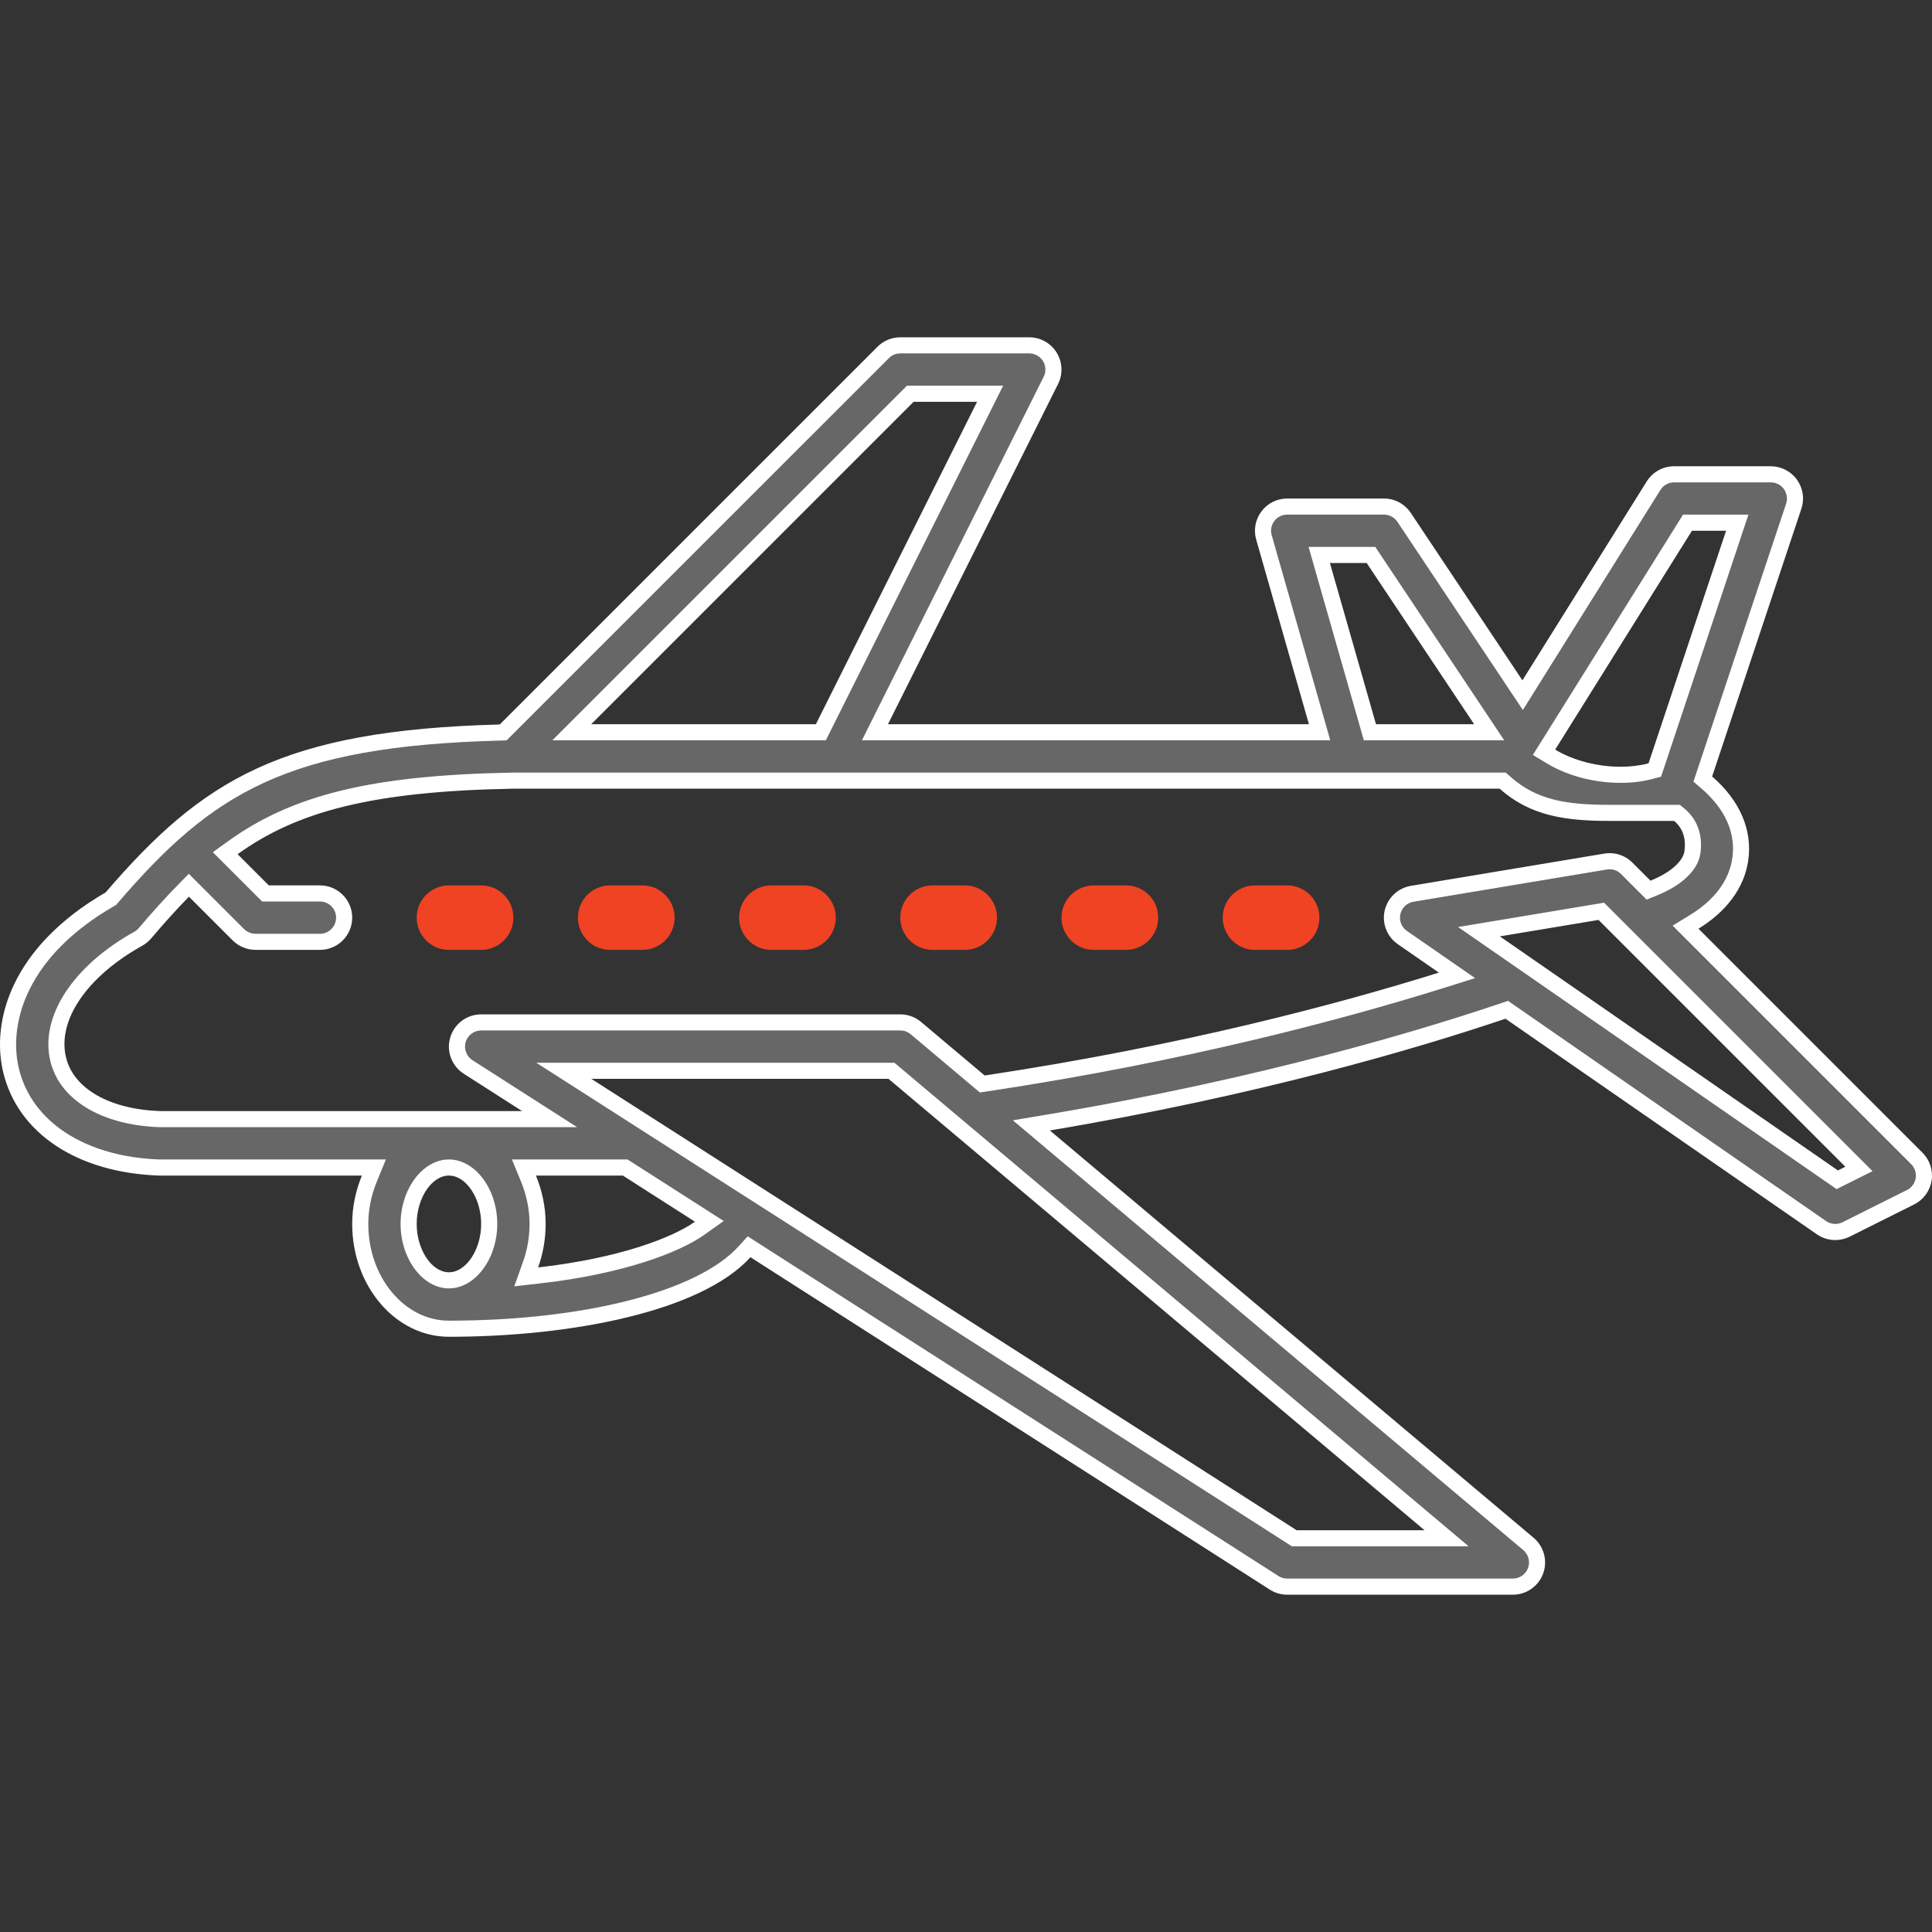 <?xml version="1.0" encoding="utf-8"?>
<!-- Generator: Adobe Illustrator 16.0.0, SVG Export Plug-In . SVG Version: 6.00 Build 0)  -->
<!DOCTYPE svg PUBLIC "-//W3C//DTD SVG 1.1//EN" "http://www.w3.org/Graphics/SVG/1.1/DTD/svg11.dtd">
<svg version="1.1" id="Layer_1" xmlns="http://www.w3.org/2000/svg" xmlns:xlink="http://www.w3.org/1999/xlink" x="0px" y="0px"
	 width="360px" height="360px" viewBox="0 0 360 360" enable-background="new 0 0 360 360" xml:space="preserve">
<rect x="0" y="0" width="360" height="360" fill="#333333" stroke="none"/>
<g>
	<g>
		<g>
			<g>
				<path fill="#676767" d="M239.85,295.648c-0.861,0-1.701-0.246-2.43-0.712l-97.839-62.617l-0.852,0.938
					c-7.903,8.705-29.523,14.33-55.08,14.33c-9.111,0-16.523-8.76-16.523-19.527c0-2.856,0.571-5.697,1.696-8.442l0.849-2.069
					H29.581c-14.39-0.516-24.954-7.439-27.517-18.068c-2.164-9.015,1.526-22.129,18.375-31.897l0.219-0.127l0.166-0.192
					c17.912-20.825,31.921-29.703,72.334-30.767l0.598-0.016l70.814-70.81c0.835-0.84,1.996-1.32,3.187-1.32h24.03
					c1.548,0,3.016,0.819,3.832,2.137c0.826,1.34,0.9,2.98,0.197,4.386l-32.781,65.569h82.852l-10.368-36.306
					c-0.39-1.349-0.114-2.826,0.734-3.955c0.858-1.139,2.17-1.793,3.597-1.793h18.022c1.507,0,2.912,0.751,3.76,2.01l22.09,33.138
					L308.119,90.5c0.831-1.326,2.261-2.119,3.822-2.119h18.022c1.445,0,2.812,0.699,3.654,1.87c0.848,1.177,1.081,2.695,0.624,4.06
					l-16.953,50.856l0.762,0.656c4.783,4.121,6.989,9.23,6.212,14.386c-0.685,4.56-3.644,8.558-8.557,11.56l-1.626,0.993
					l43.101,43.1c1.02,1.02,1.491,2.484,1.262,3.92c-0.233,1.42-1.144,2.657-2.435,3.303l-12.015,6.008
					c-0.622,0.309-1.32,0.473-2.015,0.473c-0.92,0-1.81-0.278-2.573-0.805l-58.645-40.602l-0.714,0.241
					c-17.598,5.942-46.57,14.368-84.668,20.76l-3.2,0.537l92.627,77.994c1.44,1.216,1.976,3.224,1.329,4.994
					c-0.647,1.771-2.349,2.962-4.232,2.962H239.85z M241.164,286.635h28.388l-103.44-87.107h-61.053L241.164,286.635z
					 M83.65,217.551c-4.069,0-7.507,4.813-7.507,10.512c0,5.697,3.438,10.51,7.507,10.51s7.507-4.812,7.507-10.51
					C91.157,222.364,87.719,217.551,83.65,217.551z M98.477,219.62c1.125,2.742,1.696,5.583,1.696,8.442
					c0,2.609-0.441,5.166-1.312,7.598l-0.812,2.267l2.392-0.271c15.402-1.742,25.555-5.682,29.922-8.787l1.811-1.288l-15.674-10.03
					H97.628L98.477,219.62z M275.581,173.607l66.768,46.228l4.037-2.021l-48.006-48.006L275.581,173.607z M34.132,166.036
					c-2.244,2.295-4.576,4.871-7.13,7.875c-0.349,0.407-0.768,0.75-1.24,1.013c-10.885,6.06-16.743,14.871-14.923,22.447
					c1.571,6.524,8.815,10.801,18.905,11.162l72.67,0.001l-15.187-9.719c-1.678-1.072-2.458-3.152-1.898-5.06
					c0.56-1.91,2.34-3.243,4.328-3.243h78.099c1.064,0,2.094,0.376,2.901,1.058l12.375,10.417l0.671-0.101
					c37.317-5.615,66.742-13.552,84.855-19.222l2.93-0.917l-10.179-7.047c-1.518-1.051-2.238-2.893-1.835-4.693
					c0.407-1.798,1.846-3.158,3.662-3.462l36.045-6.008c0.25-0.042,0.503-0.063,0.753-0.063c1.198,0,2.327,0.469,3.179,1.32
					l4.071,4.071l0.919-0.37c4.165-1.675,6.873-4.151,7.244-6.624c0.434-2.904-0.438-5.413-2.454-7.066l-0.415-0.34h-12.552
					c-8.136,0-14.235-0.941-19.494-5.627l-0.427-0.38H95.665c-25.776,0.468-40.423,3.97-52.266,12.49l-1.433,1.031l7.503,7.502
					h10.15c2.485,0,4.507,2.022,4.507,4.507c0,2.486-2.022,4.508-4.507,4.508H47.604c-0.579,0-1.159-0.119-1.727-0.354
					c-0.56-0.234-1.055-0.562-1.466-0.973l-9.219-9.219L34.132,166.036z M287.705,140.175l1.306,0.787
					c3.595,2.168,8.315,3.412,12.951,3.412c1.99,0,3.875-0.231,5.604-0.687l0.784-0.207l15.362-46.083h-9.273L287.705,140.175z
					 M255.262,136.443h22.222l-22.023-33.038h-9.64L255.262,136.443z M106.546,136.443h46.41l31.537-63.077h-14.87L106.546,136.443z
					"/>
				<path fill="#FFFFFF" d="M191.787,65.851c1.032,0,2.012,0.547,2.554,1.421c0.553,0.897,0.604,1.993,0.134,2.931l-31.696,63.398
					l-2.171,4.341h4.854h78.437h3.977l-1.092-3.824l-9.824-34.401c-0.263-0.909-0.083-1.868,0.491-2.631
					c0.573-0.761,1.448-1.197,2.399-1.197h18.022c1.007,0,1.947,0.504,2.508,1.337l20.805,31.21l2.577,3.867l2.463-3.941
					l23.164-37.063c0.557-0.888,1.511-1.417,2.553-1.417h18.022c0.965,0,1.876,0.466,2.438,1.247
					c0.566,0.787,0.723,1.798,0.418,2.71l-16.635,49.9l-0.637,1.908l1.524,1.313c3.097,2.668,6.602,7.094,5.707,13.027
					c-0.617,4.107-3.333,7.738-7.855,10.502l-3.251,1.987l2.694,2.694l41.754,41.754c0.68,0.68,0.994,1.659,0.843,2.608
					c-0.157,0.954-0.765,1.78-1.627,2.211l-12.006,6.004c-0.42,0.208-0.888,0.318-1.353,0.318c-0.614,0-1.209-0.187-1.717-0.537
					l-58.027-40.174l-1.239-0.857l-1.429,0.481c-14.363,4.852-44.433,13.99-84.436,20.702l-6.4,1.074l4.964,4.18l90.143,75.902
					c0.963,0.812,1.32,2.152,0.89,3.333c-0.433,1.183-1.567,1.978-2.824,1.978H239.85c-0.574,0-1.135-0.164-1.621-0.476
					l-96.771-61.934l-2.135-1.366l-1.704,1.876c-7.632,8.407-28.816,13.839-53.969,13.839c-8.284,0-15.023-8.087-15.023-18.027
					c0-2.66,0.533-5.31,1.584-7.874l1.696-4.138h-4.472H29.636c-13.714-0.507-23.719-6.986-26.113-16.917
					c-1.105-4.603-0.438-9.771,1.88-14.554c2.925-6.039,8.237-11.32,15.789-15.698l0.439-0.254l0.331-0.385
					c17.606-20.47,31.395-29.196,71.236-30.245l1.196-0.032l0.846-0.846l70.398-70.393c0.553-0.556,1.326-0.875,2.12-0.875H191.787
					 M102.925,137.943h7.243h41.861h1.854l0.829-1.658l30.038-60.077l2.171-4.342h-4.854h-11.822h-1.243l-0.878,0.879
					l-60.077,60.077L102.925,137.943 M301.962,145.874c2.119,0,4.133-0.248,5.985-0.736l1.568-0.414l0.513-1.539l14.448-43.339
					l1.316-3.949h-4.162h-6.361h-1.663l-0.881,1.41l-25.484,40.78l-1.615,2.585l2.61,1.574
					C292.058,144.552,297.061,145.874,301.962,145.874 M254.131,137.943h2.263h18.287h5.605l-3.109-4.664l-20.023-30.038
					l-0.891-1.336h-1.605h-6.849h-3.978l1.093,3.824l8.585,30.038L254.131,137.943 M48.848,167.981h1.243h9.529
					c1.658,0,3.007,1.349,3.007,3.007c0,1.659-1.349,3.008-3.007,3.008H47.604c-0.38,0-0.769-0.081-1.144-0.236
					c-0.378-0.159-0.72-0.384-0.989-0.652l-8.146-8.146l-2.146-2.146l-2.121,2.17c-2.269,2.32-4.624,4.921-7.19,7.941
					c-0.239,0.278-0.521,0.509-0.835,0.685c-11.491,6.396-17.635,15.859-15.653,24.109c1.735,7.207,9.518,11.924,20.31,12.31
					l0.054,0.002h0.054h53.865h13.625h10.253l-8.636-5.527l-10.87-6.956c-1.119-0.715-1.639-2.102-1.266-3.373
					c0.374-1.275,1.562-2.165,2.889-2.165h78.099c0.71,0,1.396,0.25,1.937,0.707l11.854,9.979l1.037,0.873l1.341-0.201
					c37.412-5.63,66.917-13.588,85.081-19.273l5.859-1.835l-5.048-3.495l-7.654-5.299c-1.014-0.702-1.495-1.931-1.228-3.124
					c0.273-1.206,1.234-2.116,2.446-2.318l36.049-6.008c0.167-0.028,0.336-0.042,0.503-0.042c0.798,0,1.55,0.313,2.118,0.881
					l3.37,3.371l1.401,1.401l1.839-0.74c4.733-1.904,7.711-4.744,8.168-7.795c0.514-3.445-0.547-6.445-2.986-8.446l-0.829-0.68
					h-1.073h-12.016c-7.984,0-13.571-0.858-18.496-5.247l-0.854-0.76h-1.143H95.665h-0.027l-0.027,0
					c-26.086,0.474-40.97,4.055-53.087,12.772l-2.865,2.061l2.496,2.495l5.815,5.815L48.848,167.981 M342.225,221.574l1.59-0.796
					l1.382-0.691l3.721-1.861l-2.942-2.942l-45.988-45.989l-1.092-1.092l-1.522,0.254l-18.39,3.064l-7.295,1.215l6.08,4.21
					l62.996,43.617L342.225,221.574 M240.725,288.135h0.878h23.839h8.22l-6.287-5.295l-99.877-84.107l-0.838-0.705h-1.095h-55.379
					H99.933l8.636,5.526l131.417,84.107L240.725,288.135 M95.825,239.688l4.785-0.541c15.686-1.775,26.103-5.842,30.623-9.057
					l3.622-2.575l-3.744-2.396l-13.433-8.596l-0.74-0.473h-0.877H99.865h-4.474l1.698,4.139c1.051,2.561,1.583,5.21,1.583,7.873
					c0,2.437-0.412,4.823-1.224,7.093L95.825,239.688 M83.65,240.072c4.882,0,9.007-5.5,9.007-12.01
					c0-6.511-4.125-12.012-9.007-12.012s-9.007,5.501-9.007,12.012C74.643,234.572,78.768,240.072,83.65,240.072 M191.787,62.851
					h-24.03c-1.592,0-3.124,0.63-4.247,1.76l-70.392,70.386c-40.618,1.069-55.337,10.25-73.432,31.288
					c-17.542,10.17-21.387,23.939-19.081,33.547c2.728,11.312,13.746,18.672,28.975,19.217h37.854
					c-1.124,2.74-1.809,5.773-1.809,9.012c0,11.596,8.086,21.027,18.023,21.027c22.854,0,47.016-4.717,56.19-14.822l96.771,61.934
					c0.967,0.619,2.09,0.949,3.238,0.949h42.053c2.523,0,4.776-1.58,5.642-3.947c0.864-2.367,0.155-5.029-1.772-6.656
					l-90.145-75.904c38.893-6.525,68.457-15.266,84.899-20.818l58.027,40.174c1.027,0.709,2.223,1.07,3.425,1.07
					c0.919,0,1.839-0.211,2.686-0.631l12.015-6.008c1.73-0.865,2.933-2.506,3.245-4.408c0.306-1.912-0.318-3.854-1.683-5.217
					l-41.753-41.753c5.161-3.154,8.495-7.54,9.258-12.616c0.865-5.743-1.556-11.3-6.716-15.746l16.635-49.9
					c0.613-1.832,0.3-3.844-0.829-5.412c-1.129-1.568-2.943-2.494-4.872-2.494h-18.022c-2.073,0-3.995,1.07-5.095,2.824
					l-23.166,37.067l-20.805-31.21c-1.124-1.67-2.998-2.673-5.004-2.673H239.85c-1.887,0-3.658,0.883-4.795,2.391
					c-1.135,1.508-1.502,3.455-0.979,5.269l9.822,34.394h-78.437l31.696-63.398c0.932-1.863,0.829-4.073-0.264-5.846
					C195.801,63.932,193.867,62.851,191.787,62.851L191.787,62.851z M110.167,134.943l60.077-60.077h11.822l-30.038,60.077H110.167
					L110.167,134.943z M301.962,142.874c-4.292,0-8.793-1.155-12.177-3.196l25.484-40.78h6.361l-14.448,43.339
					C305.546,142.668,303.772,142.874,301.962,142.874L301.962,142.874z M256.394,134.943l-8.585-30.038h6.849l20.023,30.038
					H256.394L256.394,134.943z M50.091,164.981l-5.815-5.815c11.006-7.918,24.908-11.727,51.39-12.208h183.769
					c5.671,5.053,12.165,6.007,20.492,6.007c3.046,0,6.007,0,12.016,0c2.103,1.724,2.15,4.151,1.922,5.684
					c-0.258,1.718-2.379,3.869-6.32,5.455l-3.37-3.37c-1.132-1.133-2.655-1.76-4.239-1.76c-0.331,0-0.665,0.027-0.999,0.083
					l-36.046,6.008c-2.409,0.403-4.338,2.229-4.879,4.614c-0.534,2.385,0.433,4.86,2.445,6.254l7.654,5.299
					c-18.595,5.82-47.779,13.625-84.631,19.17l-11.854-9.979c-1.081-0.914-2.451-1.412-3.869-1.412H89.657
					c-2.667,0-5.017,1.76-5.768,4.32c-0.751,2.559,0.283,5.311,2.529,6.746l10.868,6.955H83.662c-0.006,0-0.006,0-0.012,0
					c-0.005,0-0.006,0-0.012,0H29.797c-9.39-0.336-16.094-4.174-17.5-10.014c-1.658-6.902,3.911-15.061,14.196-20.786
					c0.625-0.349,1.184-0.805,1.652-1.351c2.421-2.848,4.74-5.425,7.06-7.798l8.146,8.146c0.553,0.553,1.219,0.992,1.953,1.298
					c0.739,0.306,1.52,0.468,2.301,0.468H59.62c3.316,0,6.007-2.692,6.007-6.008c0-3.315-2.691-6.007-6.007-6.007H50.091
					L50.091,164.981z M342.472,218.096l-62.996-43.617l18.39-3.064l45.988,45.989L342.472,218.096L342.472,218.096z
					 M241.603,285.135l-131.417-84.107h55.379l99.877,84.107H241.603L241.603,285.135z M100.273,236.166
					c0.895-2.5,1.4-5.232,1.4-8.104c0-3.238-0.685-6.273-1.808-9.012h16.196l13.433,8.596
					C125.397,230.561,115.569,234.436,100.273,236.166L100.273,236.166z M83.65,237.072c-3.202,0-6.007-4.211-6.007-9.01
					c0-4.801,2.805-9.012,6.007-9.012s6.007,4.211,6.007,9.012C89.657,232.861,86.846,237.072,83.65,237.072L83.65,237.072z"/>
			</g>
		</g>
	</g>
	<g>
		<g>
			<path fill="#EF4323" d="M89.657,164.981H83.65c-3.316,0-6.007,2.692-6.007,6.007c0,3.316,2.691,6.008,6.007,6.008h6.007
				c3.316,0,6.008-2.692,6.008-6.008C95.665,167.673,92.974,164.981,89.657,164.981z"/>
		</g>
	</g>
	<g>
		<g>
			<path fill="#EF4323" d="M119.696,164.981h-6.007c-3.316,0-6.007,2.692-6.007,6.007c0,3.316,2.691,6.008,6.007,6.008h6.007
				c3.316,0,6.008-2.692,6.008-6.008C125.704,167.673,123.012,164.981,119.696,164.981z"/>
		</g>
	</g>
	<g>
		<g>
			<path fill="#EF4323" d="M149.734,164.981h-6.007c-3.316,0-6.007,2.692-6.007,6.007c0,3.316,2.691,6.008,6.007,6.008h6.007
				c3.316,0,6.007-2.692,6.007-6.008C155.741,167.673,153.051,164.981,149.734,164.981z"/>
		</g>
	</g>
	<g>
		<g>
			<path fill="#EF4323" d="M179.772,164.981h-6.007c-3.316,0-6.008,2.692-6.008,6.007c0,3.316,2.691,6.008,6.008,6.008h6.007
				c3.315,0,6.007-2.692,6.007-6.008C185.779,167.673,183.088,164.981,179.772,164.981z"/>
		</g>
	</g>
	<g>
		<g>
			<path fill="#EF4323" d="M209.811,164.981h-6.008c-3.315,0-6.008,2.692-6.008,6.007c0,3.316,2.692,6.008,6.008,6.008h6.008
				c3.316,0,6.008-2.692,6.008-6.008C215.818,167.673,213.127,164.981,209.811,164.981z"/>
		</g>
	</g>
	<g>
		<g>
			<path fill="#EF4323" d="M239.85,164.981h-6.008c-3.316,0-6.008,2.692-6.008,6.007c0,3.316,2.691,6.008,6.008,6.008h6.008
				c3.315,0,6.007-2.692,6.007-6.008C245.856,167.673,243.165,164.981,239.85,164.981z"/>
		</g>
	</g>
</g>
</svg>

